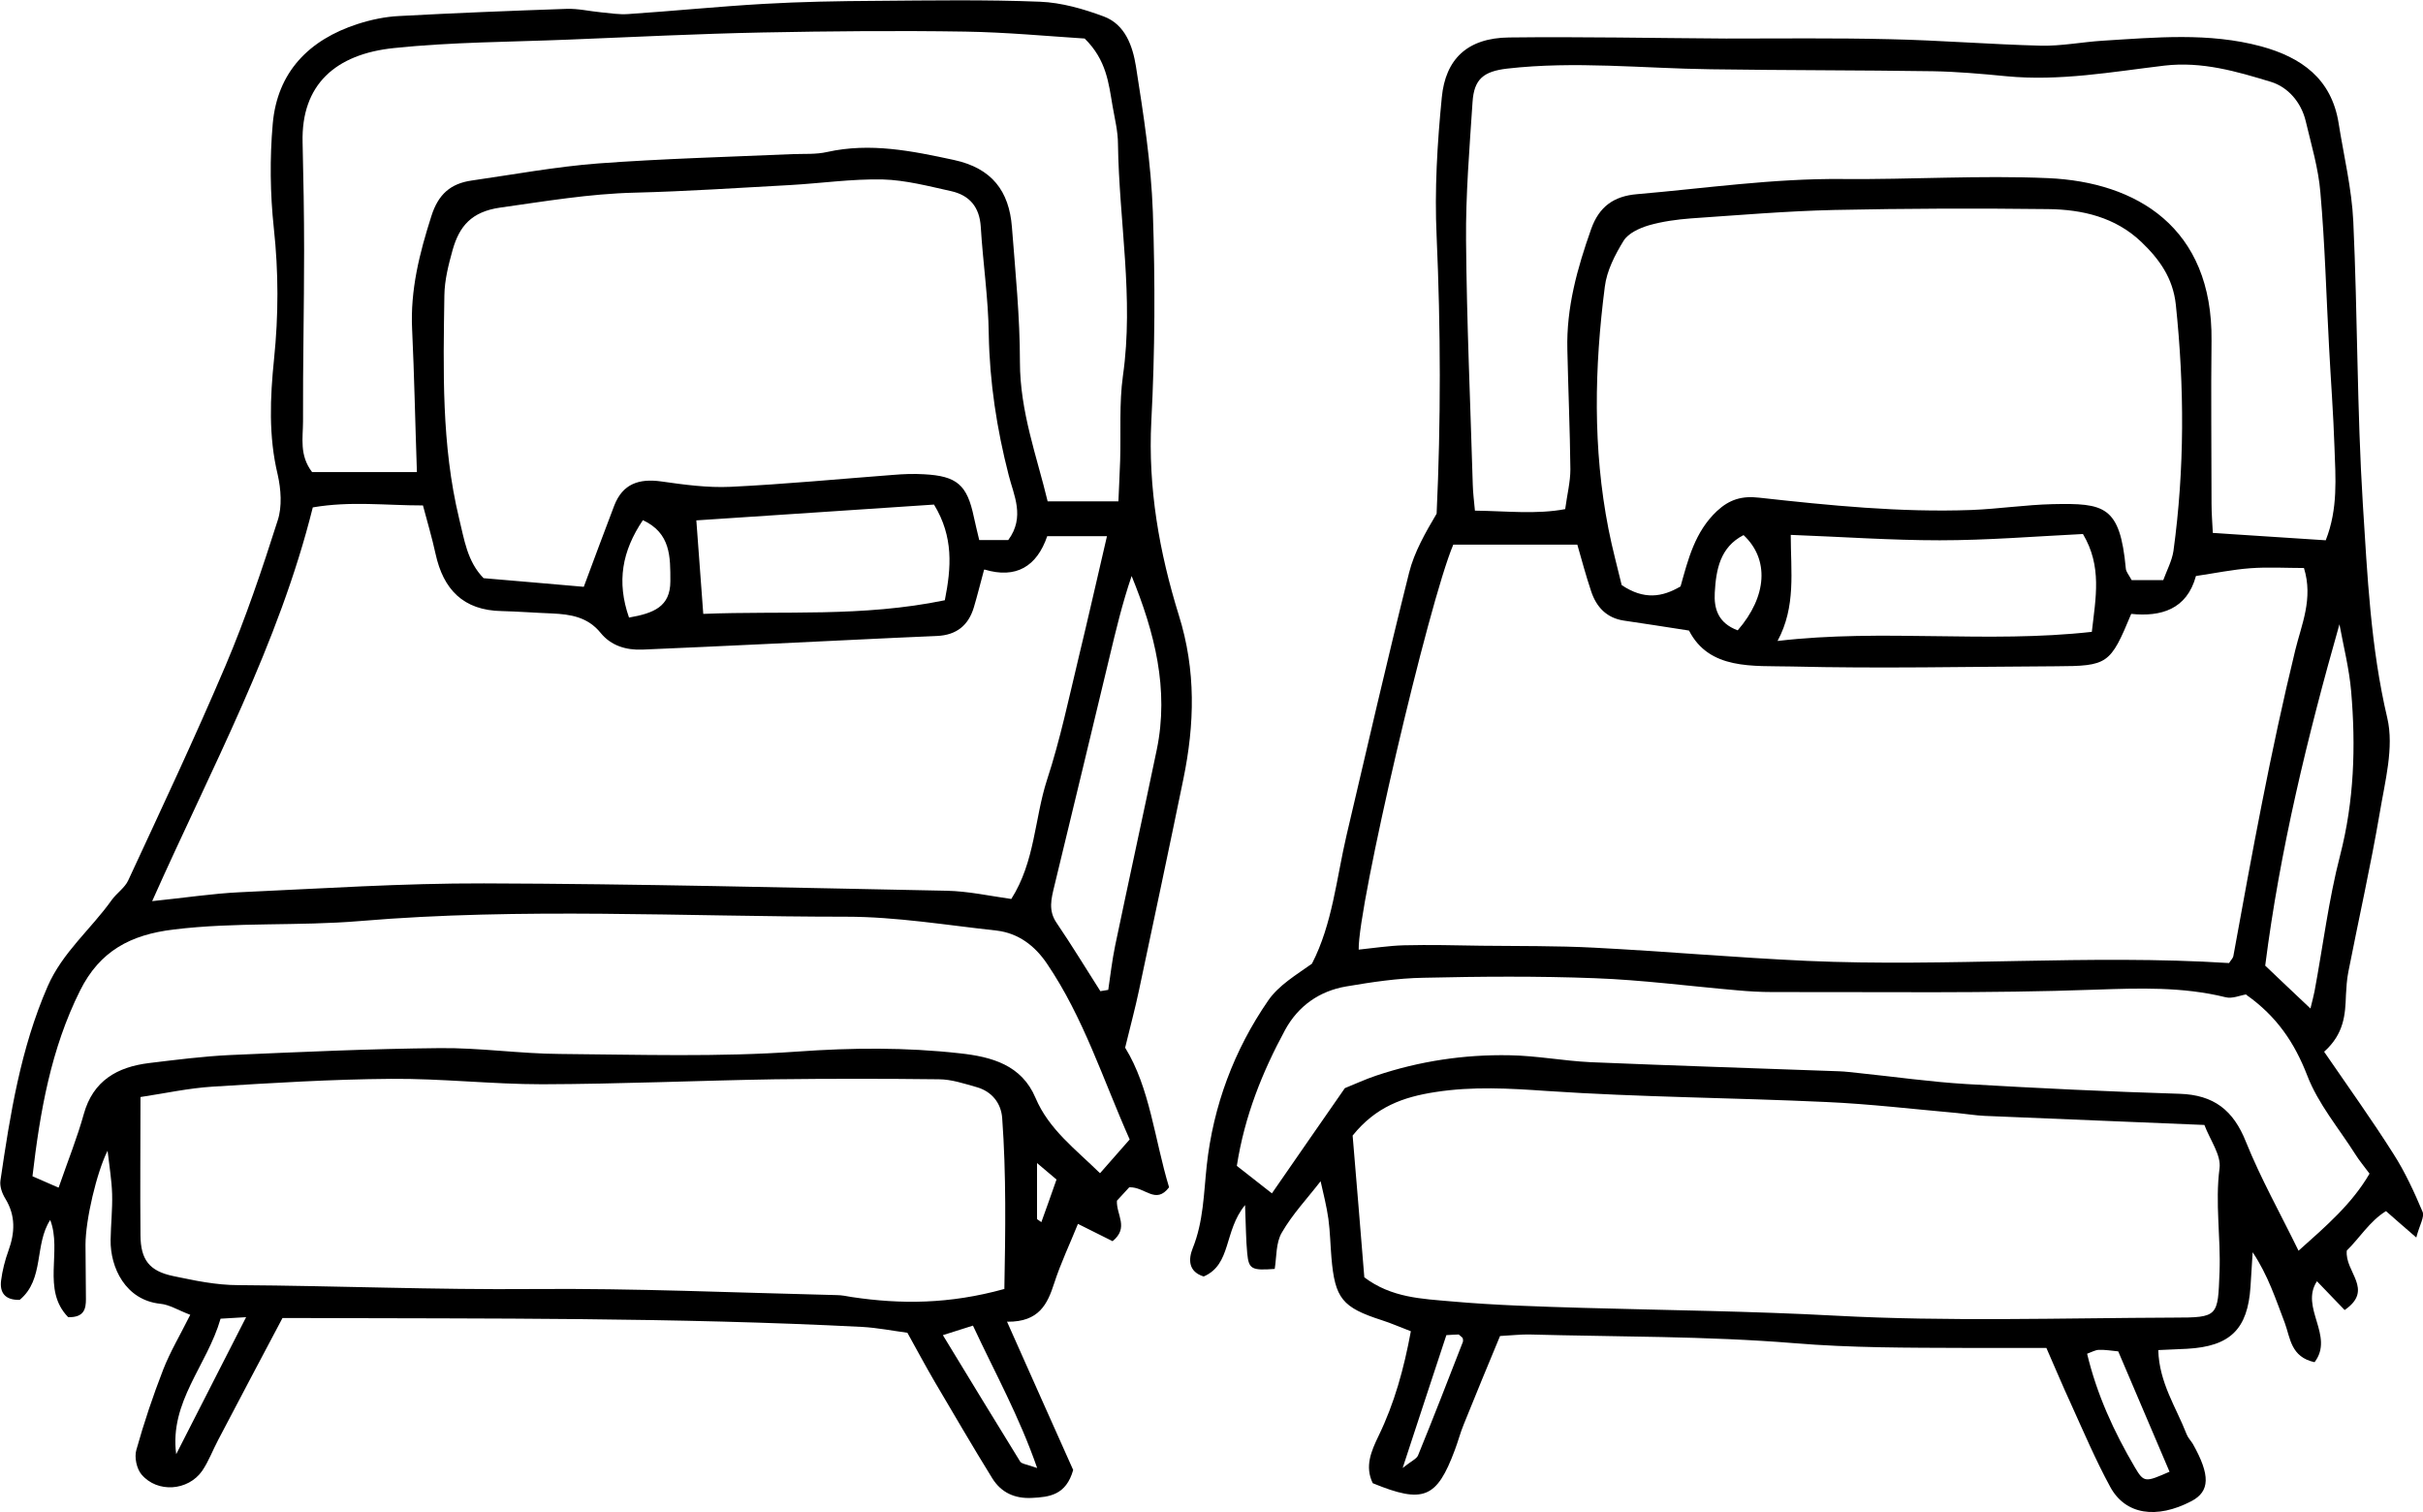 <?xml version="1.0" encoding="UTF-8"?>
<svg id="double_bed" data-name="double bed" xmlns="http://www.w3.org/2000/svg" viewBox="0 0 111.94 69.87">
  <path d="M107.36,48.57c1.16,1.69,2.23,3.18,3.21,4.73,.54,.84,.96,1.76,1.35,2.68,.1,.24-.14,.61-.29,1.19-.56-.48-.93-.81-1.4-1.22-.75,.46-1.24,1.27-1.81,1.82-.11,.99,1.28,1.8-.1,2.75-.43-.45-.86-.89-1.28-1.33-.8,1.22,.82,2.52-.11,3.74-1.1-.24-1.12-1.12-1.37-1.8-.42-1.1-.78-2.22-1.49-3.28-.03,.53-.07,1.07-.1,1.6-.13,1.96-.94,2.75-2.93,2.86-.41,.02-.82,.04-1.33,.06,.04,1.51,.83,2.65,1.31,3.89,.06,.16,.2,.3,.29,.45,.81,1.44,.79,2.19-.07,2.64-1.61,.84-3.05,.63-3.75-.66-.68-1.25-1.24-2.57-1.83-3.87-.37-.8-.71-1.62-1.12-2.55-1.27,0-2.52,0-3.77,0-2.63-.01-5.25,0-7.89-.22-4.05-.33-8.13-.29-12.2-.4-.41-.01-.83,.04-1.38,.07-.56,1.35-1.13,2.72-1.68,4.09-.16,.39-.26,.79-.41,1.18-.83,2.23-1.45,2.49-3.79,1.53-.38-.78-.07-1.48,.27-2.19,.73-1.5,1.17-3.1,1.49-4.83-.48-.18-.9-.37-1.34-.51-1.83-.59-2.17-1-2.33-2.9-.05-.59-.06-1.19-.14-1.78-.08-.58-.23-1.16-.36-1.74-.61,.79-1.3,1.52-1.79,2.37-.28,.47-.24,1.13-.33,1.68-1.07,.08-1.2,.01-1.27-.72-.06-.62-.06-1.25-.1-2.23-.99,1.21-.62,2.74-1.91,3.3-.72-.22-.71-.8-.51-1.3,.5-1.24,.51-2.53,.65-3.83,.3-2.75,1.26-5.33,2.84-7.62,.48-.7,1.29-1.18,2.02-1.7,.95-1.84,1.13-3.93,1.6-5.94,.95-4.05,1.88-8.1,2.89-12.13,.24-.95,.75-1.84,1.27-2.72,.2-4.25,.19-8.53,0-12.82-.1-2.13,.03-4.29,.24-6.42,.17-1.74,1.16-2.74,3.11-2.76,3.34-.04,6.68,.03,10.02,.05,2.52,0,5.04-.03,7.55,.03,2.33,.05,4.66,.24,7,.3,.95,.02,1.9-.17,2.85-.23,2.45-.15,4.9-.39,7.32,.26,1.87,.51,3.25,1.5,3.58,3.54,.24,1.52,.61,3.04,.68,4.56,.2,4.34,.17,8.7,.44,13.04,.21,3.3,.36,6.62,1.13,9.89,.32,1.36-.11,2.94-.35,4.39-.42,2.46-.97,4.89-1.45,7.34-.07,.35-.09,.71-.11,1.06-.03,.9-.08,1.79-1,2.62Zm-8.9-20.21c-.97,2.33-1.07,2.41-3.48,2.42-4.07,.02-8.15,.11-12.22,.01-1.78-.04-3.79,.17-4.73-1.66-1.14-.18-2.07-.32-3.01-.46-.8-.12-1.27-.63-1.51-1.35-.24-.72-.44-1.46-.64-2.16h-5.73c-1.15,2.71-4.42,16.75-4.37,18.71,.69-.07,1.39-.18,2.08-.2,1.2-.03,2.4,0,3.59,.02,1.74,.02,3.48,0,5.21,.09,3.28,.17,6.55,.46,9.83,.61,6.5,.29,13.01-.31,19.5,.1,.08-.13,.18-.22,.2-.33,.86-4.73,1.72-9.45,2.86-14.13,.28-1.16,.84-2.37,.4-3.79-.82,0-1.65-.05-2.47,.01-.82,.06-1.64,.23-2.52,.36-.42,1.55-1.62,1.89-2.99,1.75Zm1.48-1.56c.17-.46,.4-.89,.47-1.34,.52-3.79,.51-7.59,.11-11.39-.13-1.22-.76-2.1-1.6-2.9-1.2-1.14-2.72-1.49-4.29-1.51-3.3-.04-6.59-.03-9.89,.04-2.21,.05-4.42,.24-6.63,.39-.65,.05-1.31,.14-1.94,.32-.43,.13-.94,.36-1.16,.71-.4,.65-.78,1.39-.87,2.13-.48,3.73-.56,7.47,.17,11.19,.18,.92,.43,1.83,.61,2.59,1.03,.69,1.87,.56,2.72,.06,.35-1.25,.66-2.52,1.68-3.48,.58-.54,1.16-.71,1.94-.62,3.26,.36,6.53,.69,9.82,.57,1.25-.05,2.5-.24,3.75-.27,2.39-.05,3.11,.07,3.38,2.97,.01,.16,.15,.31,.27,.54h1.46Zm1.9,25.17c-3.6-.15-6.88-.28-10.16-.42-.42-.02-.83-.09-1.25-.13-2.02-.18-4.04-.42-6.06-.51-4.3-.2-8.61-.22-12.91-.51-1.74-.12-3.41-.22-5.15,.05-1.49,.23-2.75,.68-3.82,2.01,.18,2.11,.36,4.35,.54,6.55,1.26,.95,2.67,.99,4.01,1.11,2.02,.18,4.06,.24,6.09,.3,3.89,.11,7.77,.15,11.66,.36,5.2,.28,10.42,.11,15.63,.09,2.08,0,2.04-.05,2.12-2.11,.06-1.6-.21-3.18,0-4.79,.08-.61-.43-1.29-.7-2Zm5.61-27.02c.57-1.45,.45-2.88,.4-4.29-.05-1.55-.17-3.09-.25-4.63-.13-2.38-.19-4.76-.4-7.13-.09-1.12-.42-2.21-.68-3.31-.21-.87-.82-1.57-1.61-1.81-1.58-.48-3.17-.95-4.91-.75-2.43,.29-4.85,.73-7.32,.49-1.13-.11-2.26-.21-3.39-.23-3.42-.05-6.83-.04-10.25-.09-3.14-.04-6.28-.39-9.42-.03-1.08,.13-1.52,.48-1.59,1.54-.14,2.14-.32,4.28-.3,6.41,.03,3.75,.2,7.5,.31,11.26,.01,.39,.06,.78,.1,1.21,1.48,.02,2.84,.18,4.17-.07,.09-.67,.24-1.26,.24-1.84-.02-1.84-.1-3.69-.14-5.53-.05-1.94,.46-3.76,1.1-5.57,.37-1.04,1.05-1.52,2.12-1.61,3.15-.27,6.29-.73,9.47-.7,3.18,.03,6.36-.18,9.53-.04,4.06,.18,7.6,2.26,7.54,7.51-.03,2.51,0,5.01,0,7.52,0,.46,.04,.92,.06,1.36,1.83,.12,3.54,.23,5.22,.34Zm-3.68,20.99c-.27,.04-.64,.21-.95,.13-1.99-.49-3.98-.42-6.02-.35-4.97,.18-9.94,.1-14.92,.11-.54,0-1.08-.03-1.62-.08-2.2-.19-4.39-.48-6.59-.56-2.63-.1-5.27-.08-7.91-.02-1.19,.02-2.38,.2-3.56,.4-1.25,.21-2.23,.91-2.83,2.01-1.05,1.94-1.87,3.97-2.23,6.28,.54,.42,1.08,.85,1.62,1.27,1.18-1.7,2.26-3.27,3.37-4.86,.45-.18,.94-.41,1.45-.58,2-.67,4.06-.98,6.16-.94,1.25,.02,2.49,.26,3.74,.32,3.82,.16,7.65,.28,11.48,.42,.3,.01,.59,.05,.89,.08,1.66,.17,3.32,.41,4.99,.51,3.28,.19,6.56,.35,9.85,.45,1.59,.05,2.49,.76,3.07,2.22,.68,1.69,1.58,3.29,2.43,5.03,1.31-1.17,2.47-2.17,3.28-3.56-.25-.34-.48-.61-.66-.9-.76-1.2-1.72-2.33-2.22-3.64-.59-1.52-1.41-2.73-2.81-3.72Zm-21.64-16.33c4.88-.57,9.67,.12,14.51-.42,.18-1.59,.48-3.02-.41-4.52-2.22,.11-4.42,.29-6.62,.29-2.25,0-4.49-.16-6.88-.25,0,1.69,.25,3.31-.61,4.9Zm25.95-.77c-1.48,5.2-2.75,10.43-3.43,15.77,.7,.67,1.34,1.27,2.09,1.98,.09-.37,.15-.59,.19-.8,.39-2.09,.65-4.22,1.18-6.27,.65-2.52,.73-5.04,.51-7.59-.09-1.04-.35-2.06-.54-3.09Zm-11.66,33.69c.45,1.89,1.24,3.61,2.21,5.26,.42,.71,.48,.69,1.6,.2-.78-1.84-1.57-3.68-2.37-5.56-.31-.03-.6-.08-.89-.07-.16,0-.33,.1-.55,.18Zm-16.14-33.41c1.37-1.58,1.46-3.29,.27-4.4-1.09,.56-1.27,1.6-1.33,2.66-.04,.72,.14,1.4,1.06,1.74Zm-15.51,38.72c.44-.35,.67-.44,.74-.6,.71-1.74,1.39-3.49,2.07-5.24,.02-.05,.01-.12,0-.17-.02-.05-.08-.08-.19-.18-.15,0-.37,.02-.57,.03-.65,1.98-1.29,3.9-2.03,6.17Z"/>
  <path d="M46.52,61.05c1.15,2.59,2.14,4.8,3.06,6.86-.33,1.16-1.09,1.25-1.91,1.29-.8,.04-1.42-.25-1.83-.91-.91-1.47-1.78-2.97-2.66-4.46-.42-.72-.81-1.45-1.26-2.26-.68-.09-1.38-.23-2.09-.27-8.63-.44-17.26-.38-25.89-.41-.24,0-.48,0-.89,0-.98,1.85-1.98,3.74-2.97,5.63-.25,.47-.44,.99-.74,1.43-.65,.93-2.07,1.03-2.8,.17-.23-.27-.34-.8-.24-1.14,.35-1.25,.77-2.5,1.24-3.71,.32-.82,.78-1.59,1.25-2.53-.56-.21-.96-.47-1.39-.51-1.6-.17-2.31-1.67-2.29-2.95,.01-.71,.09-1.41,.07-2.12-.02-.65-.13-1.29-.21-2-.5,.99-1.02,3.19-1.02,4.35,0,.84,.02,1.67,.02,2.51,0,.44-.08,.85-.82,.83-1.24-1.27-.27-3.04-.83-4.49-.74,1.13-.26,2.74-1.41,3.69-.68,.02-.93-.34-.86-.89,.06-.47,.18-.94,.34-1.38,.3-.83,.34-1.61-.14-2.4-.15-.24-.27-.57-.23-.84,.45-3.06,.93-6.1,2.18-8.97,.69-1.58,2-2.64,2.96-3.99,.23-.32,.6-.56,.76-.9,1.53-3.3,3.08-6.59,4.5-9.93,.93-2.19,1.69-4.45,2.41-6.71,.21-.64,.15-1.44,0-2.11-.43-1.78-.35-3.57-.17-5.34,.21-2.03,.21-4.02-.01-6.05-.17-1.59-.19-3.23-.05-4.82,.21-2.39,1.67-3.88,3.92-4.61,.62-.2,1.28-.34,1.93-.37,2.57-.14,5.14-.24,7.72-.33,.53-.02,1.07,.11,1.6,.16,.42,.04,.84,.11,1.25,.08,2.09-.14,4.17-.35,6.26-.47,1.73-.1,3.47-.13,5.21-.14,2.52-.02,5.04-.06,7.56,.04,.99,.04,2,.33,2.94,.68,1,.37,1.34,1.38,1.49,2.31,.35,2.23,.7,4.47,.78,6.72,.11,3.22,.1,6.45-.07,9.66-.16,3.09,.37,6.07,1.27,8.97,.8,2.55,.73,5.04,.21,7.57-.67,3.26-1.36,6.51-2.05,9.76-.17,.81-.39,1.62-.64,2.65,1.15,1.86,1.36,4.25,2.03,6.45-.62,.82-1.11-.03-1.84,0-.14,.15-.38,.41-.57,.62-.03,.66,.57,1.24-.2,1.87-.43-.22-.93-.46-1.6-.8-.37,.92-.8,1.82-1.1,2.75-.31,.96-.7,1.78-2.15,1.77Zm-1.06-34.72c-.16,.59-.3,1.16-.47,1.73-.25,.83-.8,1.28-1.7,1.32-2.63,.11-5.25,.25-7.88,.37-1.91,.09-3.82,.18-5.73,.26-.76,.03-1.45-.18-1.93-.77-.6-.74-1.39-.86-2.24-.9-.78-.03-1.56-.09-2.33-.11-1.78-.03-2.7-1-3.06-2.65-.16-.74-.38-1.47-.58-2.23-1.75,0-3.34-.21-5.09,.09-1.57,6.31-4.66,12-7.42,18.19,1.56-.16,2.79-.35,4.03-.41,3.76-.17,7.53-.42,11.3-.41,7.12,.02,14.24,.2,21.37,.34,1,.02,1.99,.24,2.99,.38,1.1-1.73,1.07-3.71,1.65-5.5,.61-1.86,1.01-3.78,1.47-5.69,.44-1.82,.85-3.64,1.3-5.57h-2.76c-.48,1.4-1.44,1.98-2.9,1.54Zm.94,33.23c.05-2.69,.09-5.3-.1-7.91-.05-.68-.47-1.23-1.19-1.43-.57-.16-1.16-.36-1.74-.36-2.52-.03-5.03-.03-7.55,0-3.59,.06-7.18,.22-10.77,.23-2.33,0-4.66-.27-6.99-.25-2.75,.02-5.5,.19-8.24,.36-1.11,.07-2.2,.31-3.33,.48,0,2.22-.02,4.31,0,6.39,.01,1.13,.41,1.65,1.51,1.88,.99,.21,2,.42,3.01,.42,4.54,.03,9.08,.22,13.63,.18,4.67-.04,9.33,.17,14,.28,.24,0,.48,.05,.71,.09,2.27,.34,4.51,.33,7.04-.37ZM26.97,27.11c.5-1.34,.95-2.56,1.41-3.76,.39-1,1.14-1.25,2.16-1.11,1.06,.15,2.14,.3,3.21,.25,2.5-.12,5-.36,7.5-.55,.48-.04,.96-.06,1.44-.03,1.52,.08,1.99,.49,2.3,1.97,.07,.34,.16,.68,.25,1.07h1.34c.79-1.07,.25-2.08,.02-3-.55-2.14-.88-4.29-.92-6.51-.02-1.66-.27-3.31-.37-4.97-.06-.91-.52-1.45-1.37-1.64-1.04-.23-2.1-.51-3.16-.54-1.43-.03-2.86,.18-4.29,.26-2.39,.13-4.77,.29-7.16,.35-2.1,.05-4.15,.4-6.22,.69-1.33,.19-1.89,.86-2.2,1.96-.19,.68-.37,1.39-.38,2.09-.05,3.45-.14,6.91,.68,10.31,.24,.97,.37,1.98,1.13,2.76,1.61,.14,3.19,.27,4.64,.4Zm-7.71-5.32c-.08-2.31-.12-4.44-.22-6.57-.09-1.82,.34-3.52,.89-5.24,.32-1.01,.89-1.5,1.86-1.64,1.95-.28,3.89-.64,5.85-.79,2.98-.22,5.98-.3,8.97-.43,.54-.02,1.09,.02,1.61-.1,1.99-.44,3.9-.05,5.85,.37,1.76,.38,2.55,1.44,2.68,3.1,.16,2.07,.37,4.15,.37,6.23,0,2.3,.79,4.39,1.28,6.44h3.27c.03-.72,.06-1.3,.08-1.88,.04-1.31-.05-2.64,.13-3.93,.51-3.58-.18-7.13-.23-10.69,0-.59-.15-1.18-.25-1.76-.18-1.05-.28-2.13-1.29-3.12-1.72-.11-3.62-.29-5.52-.32-3.12-.05-6.24-.02-9.35,.04-2.99,.06-5.98,.21-8.97,.33-2.69,.11-5.39,.11-8.07,.39-2.7,.28-4.29,1.69-4.22,4.36,.04,1.67,.07,3.34,.07,5.01,0,2.63-.06,5.25-.05,7.88,0,.75-.18,1.56,.42,2.34h4.84ZM2.71,54.86c.44-1.27,.86-2.31,1.16-3.39,.43-1.55,1.55-2.18,3.02-2.36,1.24-.15,2.49-.31,3.74-.37,3.23-.14,6.46-.29,9.69-.32,1.85-.02,3.7,.26,5.55,.27,3.66,.03,7.33,.15,10.97-.11,2.52-.18,5-.2,7.5,.08,1.48,.16,2.86,.54,3.5,2.06,.62,1.46,1.84,2.36,2.98,3.48,.48-.55,.9-1.03,1.37-1.56-1.24-2.79-2.13-5.63-3.82-8.12-.56-.83-1.32-1.41-2.33-1.53-2.31-.25-4.63-.64-6.95-.64-7.49,0-14.98-.43-22.46,.2-2.86,.24-5.73,.04-8.6,.39-2.01,.24-3.42,1-4.33,2.82-1.35,2.7-1.85,5.6-2.2,8.58,.37,.16,.69,.3,1.19,.52ZM43.65,27.73c.3-1.51,.41-2.93-.5-4.42-3.69,.25-7.39,.49-10.98,.73,.11,1.5,.21,2.88,.32,4.32,3.7-.15,7.34,.16,11.16-.63Zm7.18,18.06c.12-.02,.25-.04,.37-.06,.1-.68,.18-1.37,.32-2.05,.63-3.01,1.29-6.02,1.92-9.04,.58-2.8-.1-5.43-1.16-8.03-.43,1.26-.73,2.52-1.03,3.78-.84,3.51-1.69,7.03-2.54,10.54-.14,.58-.29,1.13,.1,1.7,.7,1.03,1.35,2.1,2.02,3.15ZM29.06,28.53c1.14-.2,1.91-.5,1.91-1.68,0-1.13,.02-2.22-1.27-2.82-.96,1.43-1.22,2.84-.64,4.5Zm18.86,39.3c-.84-2.42-1.97-4.44-2.97-6.59-.51,.16-.89,.28-1.39,.44,1.23,2.02,2.39,3.93,3.57,5.84,.07,.11,.31,.13,.79,.3Zm-39.78-.65c1.05-2.06,2.1-4.12,3.23-6.33-.49,.03-.82,.05-1.18,.07-.62,2.16-2.37,3.84-2.05,6.26Zm39.77-10.86c.07,.05,.13,.09,.2,.14,.23-.64,.46-1.28,.7-1.97-.29-.25-.54-.46-.9-.76v2.6Z"/>
</svg>